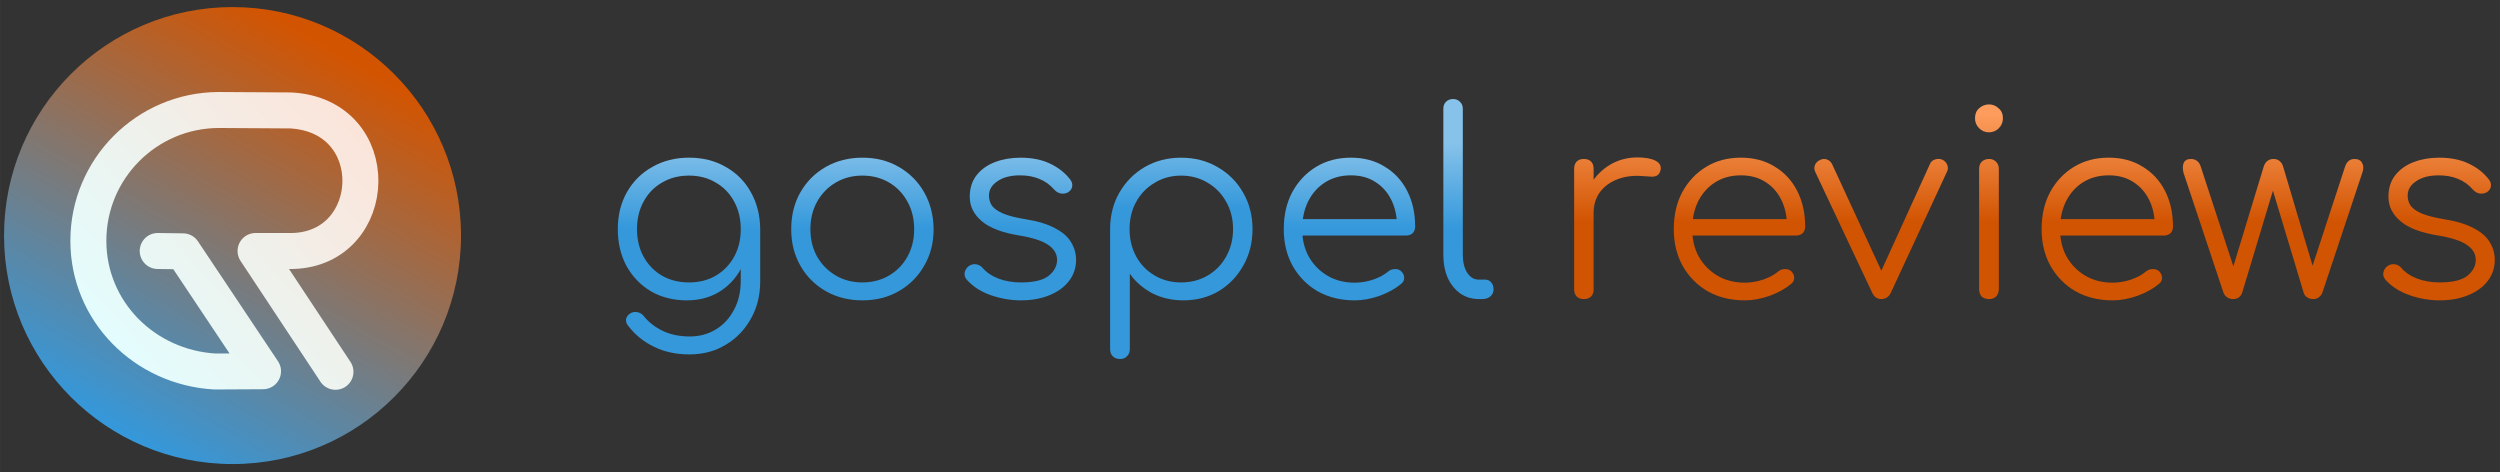 <?xml version="1.0" encoding="UTF-8" standalone="no"?>
<!-- Created with Inkscape (http://www.inkscape.org/) -->

<svg
   width="793.701"
   height="150"
   viewBox="0 0 210 39.688"
   version="1.1"
   id="svg912"
   inkscape:version="1.1 (c68e22c387, 2021-05-23)"
   sodipodi:docname="gospelreviews - logo oficial.svg"
   xmlns:inkscape="http://www.inkscape.org/namespaces/inkscape"
   xmlns:sodipodi="http://sodipodi.sourceforge.net/DTD/sodipodi-0.dtd"
   xmlns:xlink="http://www.w3.org/1999/xlink"
   xmlns="http://www.w3.org/2000/svg"
   xmlns:svg="http://www.w3.org/2000/svg">
  <rect x="0" y="0" width="210" height="39.688" fill="#333333" stroke="none"/>
  <sodipodi:namedview
     id="namedview914"
     pagecolor="#ffffff"
     bordercolor="#999999"
     borderopacity="1"
     inkscape:pageshadow="0"
     inkscape:pageopacity="0"
     inkscape:pagecheckerboard="0"
     inkscape:document-units="mm"
     showgrid="false"
     units="px"
     inkscape:zoom="0.92648709"
     inkscape:cx="304.37553"
     inkscape:cy="202.37735"
     inkscape:window-width="1366"
     inkscape:window-height="705"
     inkscape:window-x="-8"
     inkscape:window-y="-8"
     inkscape:window-maximized="1"
     inkscape:current-layer="layer1" />
  <defs
     id="defs909">
    <linearGradient
       inkscape:collect="always"
       xlink:href="#linearGradient21832"
       id="linearGradient21834"
       x1="198.669"
       y1="267.695"
       x2="198.669"
       y2="249.802"
       gradientUnits="userSpaceOnUse" />
    <linearGradient
       inkscape:collect="always"
       id="linearGradient21832">
      <stop
         style="stop-color:#d15402;stop-opacity:1"
         offset="0"
         id="stop21828" />
      <stop
         style="stop-color:#d15402;stop-opacity:1;"
         offset="0.42"
         id="stop22540" />
      <stop
         style="stop-color:#fd9c5c;stop-opacity:1"
         offset="1"
         id="stop21830" />
    </linearGradient>
    <linearGradient
       inkscape:collect="always"
       xlink:href="#linearGradient22720"
       id="linearGradient22722"
       x1="65.384"
       y1="191.391"
       x2="65.384"
       y2="173.518"
       gradientUnits="userSpaceOnUse" />
    <linearGradient
       inkscape:collect="always"
       id="linearGradient22720">
      <stop
         style="stop-color:#3498db;stop-opacity:1;"
         offset="0"
         id="stop22716" />
      <stop
         style="stop-color:#3498db;stop-opacity:1;"
         offset="0.538"
         id="stop23044" />
      <stop
         style="stop-color:#86c2ea;stop-opacity:1"
         offset="1"
         id="stop22718" />
    </linearGradient>
    <linearGradient
       inkscape:collect="always"
       xlink:href="#linearGradient22720"
       id="linearGradient23412"
       gradientUnits="userSpaceOnUse"
       x1="65.384"
       y1="189.157"
       x2="65.384"
       y2="171.73" />
    <linearGradient
       inkscape:collect="always"
       xlink:href="#linearGradient1236"
       id="linearGradient7547"
       gradientUnits="userSpaceOnUse"
       gradientTransform="matrix(0.639,0,0,0.639,121.729,-28.743)"
       x1="59.368"
       y1="225.963"
       x2="113.083"
       y2="132.508" />
    <linearGradient
       inkscape:collect="always"
       id="linearGradient1236">
      <stop
         style="stop-color:#3498db;stop-opacity:1"
         offset="0"
         id="stop1232" />
      <stop
         style="stop-color:#d35400;stop-opacity:1"
         offset="1"
         id="stop1234" />
    </linearGradient>
    <linearGradient
       inkscape:collect="always"
       xlink:href="#linearGradient7583"
       id="linearGradient7545"
       gradientUnits="userSpaceOnUse"
       x1="81.457"
       y1="214.281"
       x2="119.545"
       y2="179.952"
       gradientTransform="translate(80.369,-109.852)" />
    <linearGradient
       inkscape:collect="always"
       id="linearGradient7583">
      <stop
         style="stop-color:#e3fdfe;stop-opacity:1"
         offset="0"
         id="stop7581" />
      <stop
         style="stop-color:#fbe5da;stop-opacity:1"
         offset="1"
         id="stop7579" />
    </linearGradient>
    <linearGradient
       inkscape:collect="always"
       xlink:href="#linearGradient21832"
       id="linearGradient1398"
       gradientUnits="userSpaceOnUse"
       x1="198.669"
       y1="267.695"
       x2="198.669"
       y2="249.802" />
    <linearGradient
       inkscape:collect="always"
       xlink:href="#linearGradient21832"
       id="linearGradient1400"
       gradientUnits="userSpaceOnUse"
       x1="198.669"
       y1="267.695"
       x2="198.669"
       y2="249.802" />
    <linearGradient
       inkscape:collect="always"
       xlink:href="#linearGradient21832"
       id="linearGradient1402"
       gradientUnits="userSpaceOnUse"
       x1="198.669"
       y1="267.695"
       x2="198.669"
       y2="249.802" />
    <linearGradient
       inkscape:collect="always"
       xlink:href="#linearGradient21832"
       id="linearGradient1404"
       gradientUnits="userSpaceOnUse"
       x1="198.669"
       y1="267.695"
       x2="198.669"
       y2="249.802" />
    <linearGradient
       inkscape:collect="always"
       xlink:href="#linearGradient21832"
       id="linearGradient1406"
       gradientUnits="userSpaceOnUse"
       x1="198.669"
       y1="267.695"
       x2="198.669"
       y2="249.802" />
    <linearGradient
       inkscape:collect="always"
       xlink:href="#linearGradient21832"
       id="linearGradient1408"
       gradientUnits="userSpaceOnUse"
       x1="198.669"
       y1="267.695"
       x2="198.669"
       y2="249.802" />
    <linearGradient
       inkscape:collect="always"
       xlink:href="#linearGradient21832"
       id="linearGradient1410"
       gradientUnits="userSpaceOnUse"
       x1="198.669"
       y1="267.695"
       x2="198.669"
       y2="249.802" />
    <linearGradient
       inkscape:collect="always"
       xlink:href="#linearGradient22720"
       id="linearGradient1412"
       gradientUnits="userSpaceOnUse"
       x1="65.384"
       y1="191.391"
       x2="65.384"
       y2="173.518" />
    <linearGradient
       inkscape:collect="always"
       xlink:href="#linearGradient22720"
       id="linearGradient1414"
       gradientUnits="userSpaceOnUse"
       x1="65.384"
       y1="191.391"
       x2="65.384"
       y2="173.518" />
    <linearGradient
       inkscape:collect="always"
       xlink:href="#linearGradient22720"
       id="linearGradient1416"
       gradientUnits="userSpaceOnUse"
       x1="65.384"
       y1="191.391"
       x2="65.384"
       y2="173.518" />
    <linearGradient
       inkscape:collect="always"
       xlink:href="#linearGradient22720"
       id="linearGradient1418"
       gradientUnits="userSpaceOnUse"
       x1="65.384"
       y1="191.391"
       x2="65.384"
       y2="173.518" />
    <linearGradient
       inkscape:collect="always"
       xlink:href="#linearGradient22720"
       id="linearGradient1420"
       gradientUnits="userSpaceOnUse"
       x1="65.384"
       y1="191.391"
       x2="65.384"
       y2="173.518" />
  </defs>
  <g
     inkscape:label="Camada 1"
     inkscape:groupmode="layer"
     id="layer1">
    <g
       id="g7045-7"
       transform="matrix(0.865,0,0,0.865,-3.422,-206.439)"
       inkscape:export-filename="C:\Users\iwdev\Documents\Cledilson\OneDrive\GospelReviews\Midia\gospelreviews - logo nome.png"
       inkscape:export-xdpi="172.291"
       inkscape:export-ydpi="172.291">
      <g
         id="g21826"
         style="fill:url(#linearGradient21834);fill-opacity:1">
        <path
           d="m 157.618,259.318 q 0.075,-1.542 0.796,-2.761 0.746,-1.219 1.915,-1.915 1.194,-0.696 2.637,-0.696 1.144,0 1.766,0.323 0.622,0.323 0.473,0.945 -0.1,0.373 -0.348,0.497 -0.224,0.124 -0.572,0.1 -0.323,-0.025 -0.746,-0.05 -1.393,-0.124 -2.487,0.298 -1.07,0.398 -1.716,1.244 -0.622,0.846 -0.622,2.015 z m 0.149,8.383 q -0.448,0 -0.696,-0.249 -0.249,-0.249 -0.249,-0.696 V 255.04 q 0,-0.448 0.249,-0.696 0.249,-0.249 0.696,-0.249 0.448,0 0.696,0.249 0.249,0.249 0.249,0.696 v 11.716 q 0,0.448 -0.249,0.696 -0.249,0.249 -0.696,0.249 z"
           style="font-size:24.874px;line-height:1.25;font-family:Comfortaa;-inkscape-font-specification:Comfortaa;text-align:end;text-anchor:end;fill:url(#linearGradient1398);fill-opacity:1;stroke-width:0.622"
           id="path4326-9" />
        <path
           d="m 173.388,267.825 q -2.015,0 -3.582,-0.871 -1.542,-0.895 -2.438,-2.463 -0.871,-1.567 -0.871,-3.582 0,-2.04 0.821,-3.582 0.846,-1.567 2.313,-2.463 1.468,-0.895 3.383,-0.895 1.89,0 3.283,0.871 1.418,0.846 2.189,2.363 0.771,1.517 0.771,3.458 0,0.398 -0.249,0.647 -0.249,0.224 -0.647,0.224 h -10.572 v -1.592 h 10.771 l -1.07,0.771 q 0.025,-1.443 -0.522,-2.587 -0.547,-1.144 -1.567,-1.791 -0.995,-0.647 -2.388,-0.647 -1.418,0 -2.487,0.672 -1.07,0.672 -1.667,1.866 -0.572,1.169 -0.572,2.686 0,1.517 0.647,2.686 0.672,1.169 1.816,1.841 1.144,0.672 2.637,0.672 0.895,0 1.791,-0.298 0.92,-0.323 1.468,-0.796 0.274,-0.224 0.622,-0.224 0.348,-0.025 0.597,0.174 0.323,0.298 0.323,0.647 0.025,0.348 -0.274,0.597 -0.821,0.696 -2.089,1.169 -1.269,0.448 -2.438,0.448 z"
           style="font-size:24.874px;line-height:1.25;font-family:Comfortaa;-inkscape-font-specification:Comfortaa;text-align:end;text-anchor:end;fill:url(#linearGradient1400);fill-opacity:1;stroke-width:0.622"
           id="path4328-8" />
        <path
           d="m 186.646,267.701 q -0.597,0 -0.895,-0.647 l -5.522,-11.716 q -0.149,-0.323 -0.025,-0.647 0.124,-0.323 0.497,-0.497 0.348,-0.174 0.672,-0.05 0.323,0.124 0.497,0.448 l 5.298,11.467 h -1.02 l 5.224,-11.467 q 0.149,-0.348 0.497,-0.448 0.373,-0.124 0.721,0.025 0.348,0.174 0.473,0.522 0.124,0.323 -0.025,0.622 l -5.447,11.741 q -0.298,0.647 -0.945,0.647 z"
           style="font-size:24.874px;line-height:1.25;font-family:Comfortaa;-inkscape-font-specification:Comfortaa;text-align:end;text-anchor:end;fill:url(#linearGradient1402);fill-opacity:1;stroke-width:0.622"
           id="path4330-6" />
        <path
           d="m 197.118,267.701 q -0.448,0 -0.721,-0.249 -0.249,-0.274 -0.249,-0.721 v -11.666 q 0,-0.448 0.249,-0.696 0.274,-0.274 0.721,-0.274 0.423,0 0.672,0.274 0.274,0.249 0.274,0.696 v 11.666 q 0,0.448 -0.274,0.721 -0.249,0.249 -0.672,0.249 z m -0.025,-16.193 q -0.547,0 -0.945,-0.398 -0.398,-0.398 -0.398,-0.97 0,-0.622 0.398,-0.97 0.423,-0.373 0.97,-0.373 0.522,0 0.92,0.373 0.423,0.348 0.423,0.97 0,0.572 -0.398,0.97 -0.398,0.398 -0.97,0.398 z"
           style="font-size:24.874px;line-height:1.25;font-family:Comfortaa;-inkscape-font-specification:Comfortaa;text-align:end;text-anchor:end;fill:url(#linearGradient1404);fill-opacity:1;stroke-width:0.622"
           id="path4332-1" />
        <path
           d="m 209.108,267.825 q -2.015,0 -3.582,-0.871 -1.542,-0.895 -2.438,-2.463 -0.871,-1.567 -0.871,-3.582 0,-2.04 0.821,-3.582 0.846,-1.567 2.313,-2.463 1.468,-0.895 3.383,-0.895 1.89,0 3.283,0.871 1.418,0.846 2.189,2.363 0.771,1.517 0.771,3.458 0,0.398 -0.249,0.647 -0.249,0.224 -0.647,0.224 h -10.572 v -1.592 h 10.771 l -1.07,0.771 q 0.025,-1.443 -0.522,-2.587 -0.547,-1.144 -1.567,-1.791 -0.995,-0.647 -2.388,-0.647 -1.418,0 -2.487,0.672 -1.07,0.672 -1.667,1.866 -0.572,1.169 -0.572,2.686 0,1.517 0.647,2.686 0.672,1.169 1.816,1.841 1.144,0.672 2.637,0.672 0.895,0 1.791,-0.298 0.92,-0.323 1.468,-0.796 0.274,-0.224 0.622,-0.224 0.348,-0.025 0.597,0.174 0.323,0.298 0.323,0.647 0.025,0.348 -0.274,0.597 -0.821,0.696 -2.089,1.169 -1.269,0.448 -2.438,0.448 z"
           style="font-size:24.874px;line-height:1.25;font-family:Comfortaa;-inkscape-font-specification:Comfortaa;text-align:end;text-anchor:end;fill:url(#linearGradient1406);fill-opacity:1;stroke-width:0.622"
           id="path4334-6" />
        <path
           d="m 220.798,267.701 q -0.323,0 -0.572,-0.174 -0.249,-0.174 -0.348,-0.448 l -3.88,-11.641 q -0.149,-0.622 0.025,-0.97 0.174,-0.373 0.696,-0.373 0.323,0 0.572,0.174 0.249,0.174 0.373,0.547 l 3.458,10.572 h -0.547 l 3.209,-10.547 q 0.1,-0.323 0.323,-0.522 0.249,-0.224 0.622,-0.224 0.373,0 0.597,0.199 0.249,0.199 0.348,0.547 l 3.06,10.298 h -0.423 l 3.383,-10.323 q 0.249,-0.721 0.92,-0.721 0.547,0 0.746,0.423 0.199,0.398 0,0.92 l -3.88,11.641 q -0.1,0.274 -0.348,0.448 -0.224,0.174 -0.547,0.174 -0.323,0 -0.597,-0.174 -0.249,-0.174 -0.323,-0.448 l -3.134,-10.398 h 0.298 l -3.134,10.398 q -0.1,0.298 -0.348,0.473 -0.249,0.149 -0.547,0.149 z"
           style="font-size:24.874px;line-height:1.25;font-family:Comfortaa;-inkscape-font-specification:Comfortaa;text-align:end;text-anchor:end;fill:url(#linearGradient1408);fill-opacity:1;stroke-width:0.622"
           id="path4336-9" />
        <path
           d="m 240.872,267.825 q -1.468,0 -2.91,-0.497 -1.443,-0.497 -2.338,-1.492 -0.274,-0.298 -0.224,-0.672 0.05,-0.373 0.373,-0.647 0.348,-0.249 0.721,-0.199 0.373,0.05 0.622,0.323 0.597,0.696 1.567,1.07 0.995,0.373 2.189,0.373 1.841,0 2.662,-0.622 0.821,-0.647 0.846,-1.542 0,-0.895 -0.846,-1.468 -0.846,-0.597 -2.786,-0.92 -2.512,-0.398 -3.681,-1.393 -1.169,-0.995 -1.169,-2.363 0,-1.269 0.672,-2.114 0.672,-0.846 1.791,-1.269 1.119,-0.423 2.463,-0.423 1.667,0 2.861,0.572 1.219,0.572 1.965,1.542 0.249,0.323 0.199,0.672 -0.05,0.348 -0.398,0.572 -0.298,0.174 -0.696,0.124 -0.373,-0.075 -0.647,-0.373 -0.622,-0.721 -1.443,-1.045 -0.821,-0.348 -1.89,-0.348 -1.368,0 -2.189,0.572 -0.821,0.547 -0.821,1.393 0,0.572 0.298,0.995 0.323,0.423 1.07,0.746 0.771,0.323 2.139,0.547 1.866,0.298 2.935,0.895 1.094,0.572 1.542,1.368 0.473,0.771 0.473,1.691 0,1.169 -0.696,2.065 -0.672,0.871 -1.89,1.368 -1.194,0.497 -2.761,0.497 z"
           style="font-size:24.874px;line-height:1.25;font-family:Comfortaa;-inkscape-font-specification:Comfortaa;text-align:end;text-anchor:end;fill:url(#linearGradient1410);fill-opacity:1;stroke-width:0.622"
           id="path4338-4" />
      </g>
      <g
         aria-label="gospel"
         id="text38409-7"
         style="font-size:24.874px;line-height:1.25;fill:url(#linearGradient22722);fill-opacity:1;stroke-width:0.622"
         transform="translate(43.173,79.114)">
        <path
           d="m 27.493,188.712 q -1.965,0 -3.482,-0.871 -1.517,-0.895 -2.388,-2.463 -0.846,-1.567 -0.846,-3.582 0,-2.04 0.895,-3.607 0.895,-1.567 2.463,-2.438 1.567,-0.895 3.557,-0.895 2.015,0 3.557,0.895 1.567,0.871 2.438,2.438 0.895,1.567 0.92,3.607 l -1.119,0.597 q 0,1.841 -0.771,3.283 -0.771,1.418 -2.139,2.239 -1.343,0.796 -3.084,0.796 z m 0.249,5.248 q -1.965,0 -3.458,-0.746 -1.492,-0.721 -2.463,-1.99 -0.274,-0.298 -0.249,-0.647 0.05,-0.348 0.373,-0.572 0.323,-0.224 0.721,-0.149 0.398,0.075 0.622,0.373 0.721,0.895 1.841,1.443 1.144,0.547 2.637,0.547 1.393,0 2.512,-0.672 1.119,-0.672 1.766,-1.89 0.672,-1.219 0.672,-2.861 v -3.781 l 0.721,-1.443 1.169,0.224 v 5.074 q 0,2.015 -0.895,3.607 -0.895,1.617 -2.438,2.537 -1.542,0.945 -3.532,0.945 z m -0.05,-6.99 q 1.468,0 2.587,-0.647 1.144,-0.672 1.791,-1.841 0.647,-1.169 0.647,-2.686 0,-1.517 -0.647,-2.686 -0.647,-1.194 -1.791,-1.841 -1.119,-0.672 -2.587,-0.672 -1.468,0 -2.612,0.672 -1.144,0.647 -1.791,1.841 -0.647,1.169 -0.647,2.686 0,1.517 0.647,2.686 0.647,1.169 1.791,1.841 1.144,0.647 2.612,0.647 z"
           style="font-family:Comfortaa;-inkscape-font-specification:Comfortaa;fill:url(#linearGradient1412);fill-opacity:1"
           id="path4341-3" />
        <path
           d="m 44.532,188.712 q -1.99,0 -3.557,-0.895 -1.567,-0.895 -2.463,-2.463 -0.895,-1.567 -0.895,-3.557 0,-2.015 0.895,-3.582 0.895,-1.567 2.463,-2.463 1.567,-0.895 3.557,-0.895 1.99,0 3.532,0.895 1.567,0.895 2.463,2.463 0.895,1.567 0.92,3.582 0,1.99 -0.92,3.557 -0.895,1.567 -2.463,2.463 -1.542,0.895 -3.532,0.895 z m 0,-1.741 q 1.443,0 2.587,-0.672 1.144,-0.672 1.791,-1.841 0.647,-1.169 0.647,-2.662 0,-1.492 -0.647,-2.662 -0.647,-1.194 -1.791,-1.866 -1.144,-0.672 -2.587,-0.672 -1.443,0 -2.587,0.672 -1.144,0.672 -1.816,1.866 -0.647,1.169 -0.647,2.662 0,1.492 0.647,2.662 0.672,1.169 1.816,1.841 1.144,0.672 2.587,0.672 z"
           style="font-family:Comfortaa;-inkscape-font-specification:Comfortaa;fill:url(#linearGradient1414);fill-opacity:1"
           id="path4343-8" />
        <path
           d="m 59.929,188.712 q -1.468,0 -2.91,-0.497 -1.443,-0.497 -2.338,-1.492 -0.274,-0.298 -0.224,-0.672 0.05,-0.373 0.373,-0.647 0.348,-0.249 0.721,-0.199 0.373,0.05 0.622,0.323 0.597,0.696 1.567,1.07 0.995,0.373 2.189,0.373 1.841,0 2.662,-0.622 0.821,-0.647 0.846,-1.542 0,-0.895 -0.846,-1.468 -0.846,-0.597 -2.786,-0.92 -2.512,-0.398 -3.681,-1.393 -1.169,-0.995 -1.169,-2.363 0,-1.269 0.672,-2.114 0.672,-0.846 1.791,-1.269 1.119,-0.423 2.463,-0.423 1.667,0 2.861,0.572 1.219,0.572 1.965,1.542 0.249,0.323 0.199,0.672 -0.05,0.348 -0.398,0.572 -0.298,0.174 -0.696,0.124 -0.373,-0.075 -0.647,-0.373 -0.622,-0.721 -1.443,-1.045 -0.821,-0.348 -1.89,-0.348 -1.368,0 -2.189,0.572 -0.821,0.547 -0.821,1.393 0,0.572 0.298,0.995 0.323,0.423 1.07,0.746 0.771,0.323 2.139,0.547 1.866,0.298 2.935,0.895 1.094,0.572 1.542,1.368 0.473,0.771 0.473,1.691 0,1.169 -0.696,2.065 -0.672,0.871 -1.89,1.368 -1.194,0.497 -2.761,0.497 z"
           style="font-family:Comfortaa;-inkscape-font-specification:Comfortaa;fill:url(#linearGradient1416);fill-opacity:1"
           id="path4345-1" />
        <path
           d="m 69.555,194.408 q -0.448,0 -0.721,-0.274 -0.249,-0.249 -0.249,-0.696 v -11.741 q 0.025,-1.94 0.92,-3.482 0.92,-1.567 2.463,-2.463 1.567,-0.895 3.507,-0.895 1.99,0 3.557,0.92 1.567,0.895 2.463,2.463 0.92,1.567 0.92,3.557 0,1.965 -0.895,3.532 -0.871,1.567 -2.388,2.487 -1.517,0.895 -3.433,0.895 -1.667,0 -3.035,-0.696 -1.343,-0.721 -2.164,-1.89 v 7.313 q 0,0.448 -0.274,0.696 -0.249,0.274 -0.672,0.274 z m 5.92,-7.437 q 1.443,0 2.587,-0.672 1.144,-0.672 1.791,-1.841 0.672,-1.194 0.672,-2.662 0,-1.492 -0.672,-2.662 -0.647,-1.169 -1.791,-1.841 -1.144,-0.696 -2.587,-0.696 -1.418,0 -2.562,0.696 -1.144,0.672 -1.791,1.841 -0.647,1.169 -0.647,2.662 0,1.468 0.647,2.662 0.647,1.169 1.791,1.841 1.144,0.672 2.562,0.672 z"
           style="font-family:Comfortaa;-inkscape-font-specification:Comfortaa;fill:url(#linearGradient23412);fill-opacity:1"
           id="path4347-2" />
        <path
           d="m 92.34,188.712 q -2.015,0 -3.582,-0.871 -1.542,-0.895 -2.438,-2.463 -0.871,-1.567 -0.871,-3.582 0,-2.04 0.821,-3.582 0.846,-1.567 2.313,-2.463 1.468,-0.895 3.383,-0.895 1.89,0 3.283,0.871 1.418,0.846 2.189,2.363 0.771,1.517 0.771,3.458 0,0.398 -0.249,0.647 -0.249,0.224 -0.647,0.224 h -10.572 v -1.592 h 10.771 l -1.07,0.771 q 0.025,-1.443 -0.522,-2.587 -0.547,-1.144 -1.567,-1.791 -0.995,-0.647 -2.388,-0.647 -1.418,0 -2.487,0.672 -1.07,0.672 -1.667,1.866 -0.572,1.169 -0.572,2.686 0,1.517 0.647,2.686 0.672,1.169 1.816,1.841 1.144,0.672 2.637,0.672 0.895,0 1.791,-0.298 0.92,-0.323 1.468,-0.796 0.274,-0.224 0.622,-0.224 0.348,-0.025 0.597,0.174 0.323,0.298 0.323,0.647 0.025,0.348 -0.274,0.597 -0.821,0.696 -2.089,1.169 -1.269,0.448 -2.438,0.448 z"
           style="font-family:Comfortaa;-inkscape-font-specification:Comfortaa;fill:url(#linearGradient1418);fill-opacity:1"
           id="path4349-5" />
        <path
           d="m 104.379,188.587 q -0.995,0 -1.791,-0.547 -0.771,-0.547 -1.219,-1.517 -0.423,-0.97 -0.423,-2.239 v -14.178 q 0,-0.423 0.249,-0.672 0.274,-0.274 0.696,-0.274 0.423,0 0.672,0.274 0.274,0.249 0.274,0.672 v 14.178 q 0,1.07 0.423,1.741 0.448,0.672 1.119,0.672 h 0.622 q 0.373,0 0.597,0.274 0.224,0.249 0.224,0.672 0,0.423 -0.323,0.696 -0.298,0.249 -0.796,0.249 z"
           style="font-family:Comfortaa;-inkscape-font-specification:Comfortaa;fill:url(#linearGradient1420);fill-opacity:1"
           id="path4351-6" />
      </g>
    </g>
    <g
       id="g51952"
       transform="matrix(0.537,0,0,0.537,-77.088,-26.516)">
      <circle
         style="fill:url(#linearGradient7547);fill-opacity:1;stroke:none;stroke-width:6.751;stroke-linecap:round;stroke-linejoin:round;paint-order:markers stroke fill"
         id="circle7541"
         cx="179.923"
         cy="86.226"
         r="35.742" />
      <path
         id="path7543"
         style="opacity:1;fill:none;stroke:url(#linearGradient7545);stroke-width:5.628;stroke-linecap:round;stroke-linejoin:round;stroke-miterlimit:4;stroke-dasharray:none;stroke-opacity:1;paint-order:markers stroke fill"
         d="m 168.218,88.641 3.958,0.052 12.52,18.757 -7.543,0.041 c -10.979,-0.641 -19.779,-9.382 -19.781,-20.448 0.002,-11.254 9.092,-20.394 20.346,-20.458 l 11.306,0.069 c 14.919,0.804 14.049,21.613 0.324,21.986 l -5.822,5.4e-4 12.501,18.899"
         sodipodi:nodetypes="cccccccccc" />
    </g>
  </g>
</svg>
